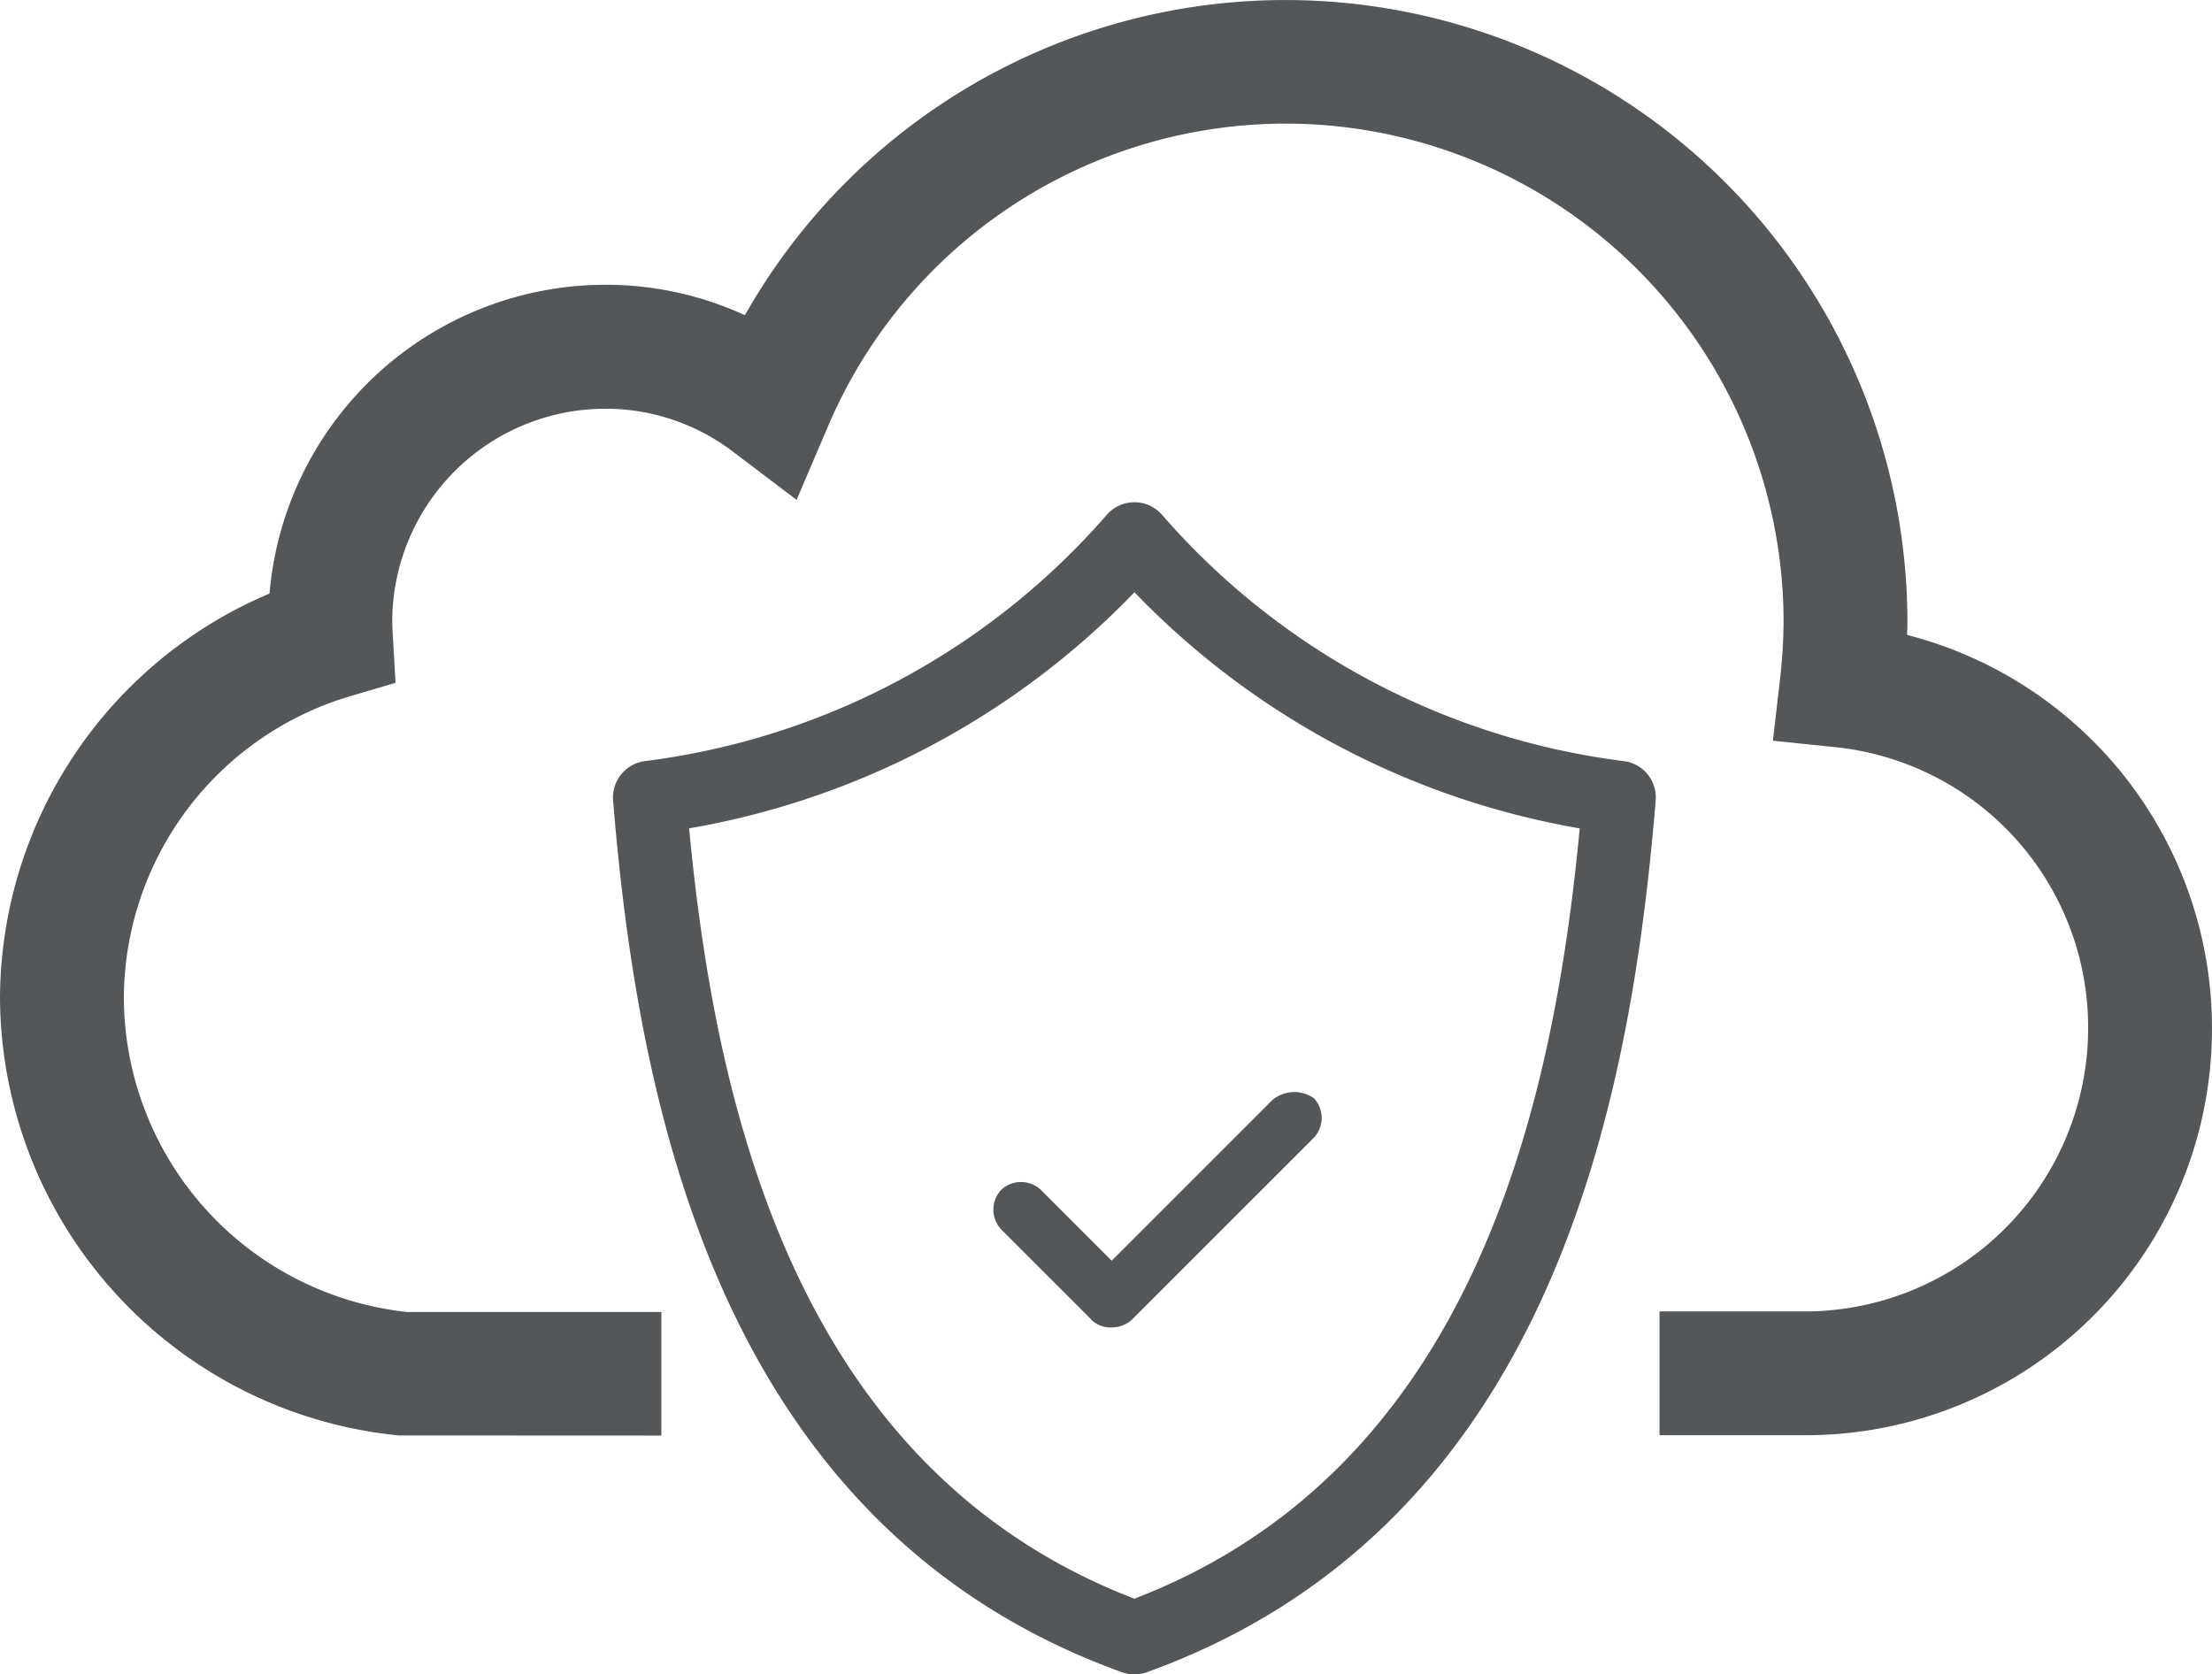 <svg xmlns="http://www.w3.org/2000/svg" width="72.223" height="54.671" viewBox="0 0 72.223 54.671">
  <path id="pr2-tab1-icon-3" d="M-6115.367,2198.6c-13.181-4.759-15.795-18.524-16.616-28.466a1.2,1.2,0,0,1,1.035-1.283,23.963,23.963,0,0,0,15.1-8.059,1.2,1.2,0,0,1,.888-.394,1.192,1.192,0,0,1,.886.394,23.955,23.955,0,0,0,15.1,8.059,1.194,1.194,0,0,1,1.033,1.283c-.82,9.942-3.435,23.707-16.616,28.466a1.221,1.221,0,0,1-.406.071A1.218,1.218,0,0,1-6115.367,2198.6Zm-14.133-27.553c.86,9.06,3.463,20.894,14.539,25.151,11.076-4.257,13.68-16.091,14.54-25.151a26.411,26.411,0,0,1-14.538-7.71A26.418,26.418,0,0,1-6129.5,2171.046Zm-9.483,19.821A14.435,14.435,0,0,1-6152,2176.574a14.4,14.4,0,0,1,8.8-13.195,11.019,11.019,0,0,1,10.963-10.082,10.859,10.859,0,0,1,4.559.994A20.278,20.278,0,0,1-6110.016,2144a20.317,20.317,0,0,1,20.294,20.294c0,.145-.008.29-.008.437a13.254,13.254,0,0,1,9.952,12.863,13.269,13.269,0,0,1-13.284,13.267h-4.754v-4.042h4.754a9.255,9.255,0,0,0,9.241-9.242,9.2,9.2,0,0,0-8.262-9.183l-2.03-.21.234-2.03a17.616,17.616,0,0,0,.114-1.867,16.274,16.274,0,0,0-16.251-16.252,16.247,16.247,0,0,0-14.956,9.9l-1.019,2.385-2.061-1.561a6.861,6.861,0,0,0-4.189-1.414,6.962,6.962,0,0,0-6.952,6.953c0,.073,0,.153.007.227l.1,1.769-1.537.454a10.32,10.32,0,0,0-7.333,9.83,10.362,10.362,0,0,0,9.25,10.26h8.3v4.034Zm22.6-3.8-2.928-2.927a.947.947,0,0,1,0-1.292.946.946,0,0,1,1.294,0l2.314,2.313,5.24-5.24a1.122,1.122,0,0,1,1.36-.068.946.946,0,0,1,0,1.294l-5.92,5.921a.978.978,0,0,1-.681.272A.872.872,0,0,1-6116.387,2187.068Z" transform="translate(6152 -2143.999)" fill="#53575a"/>
</svg>
